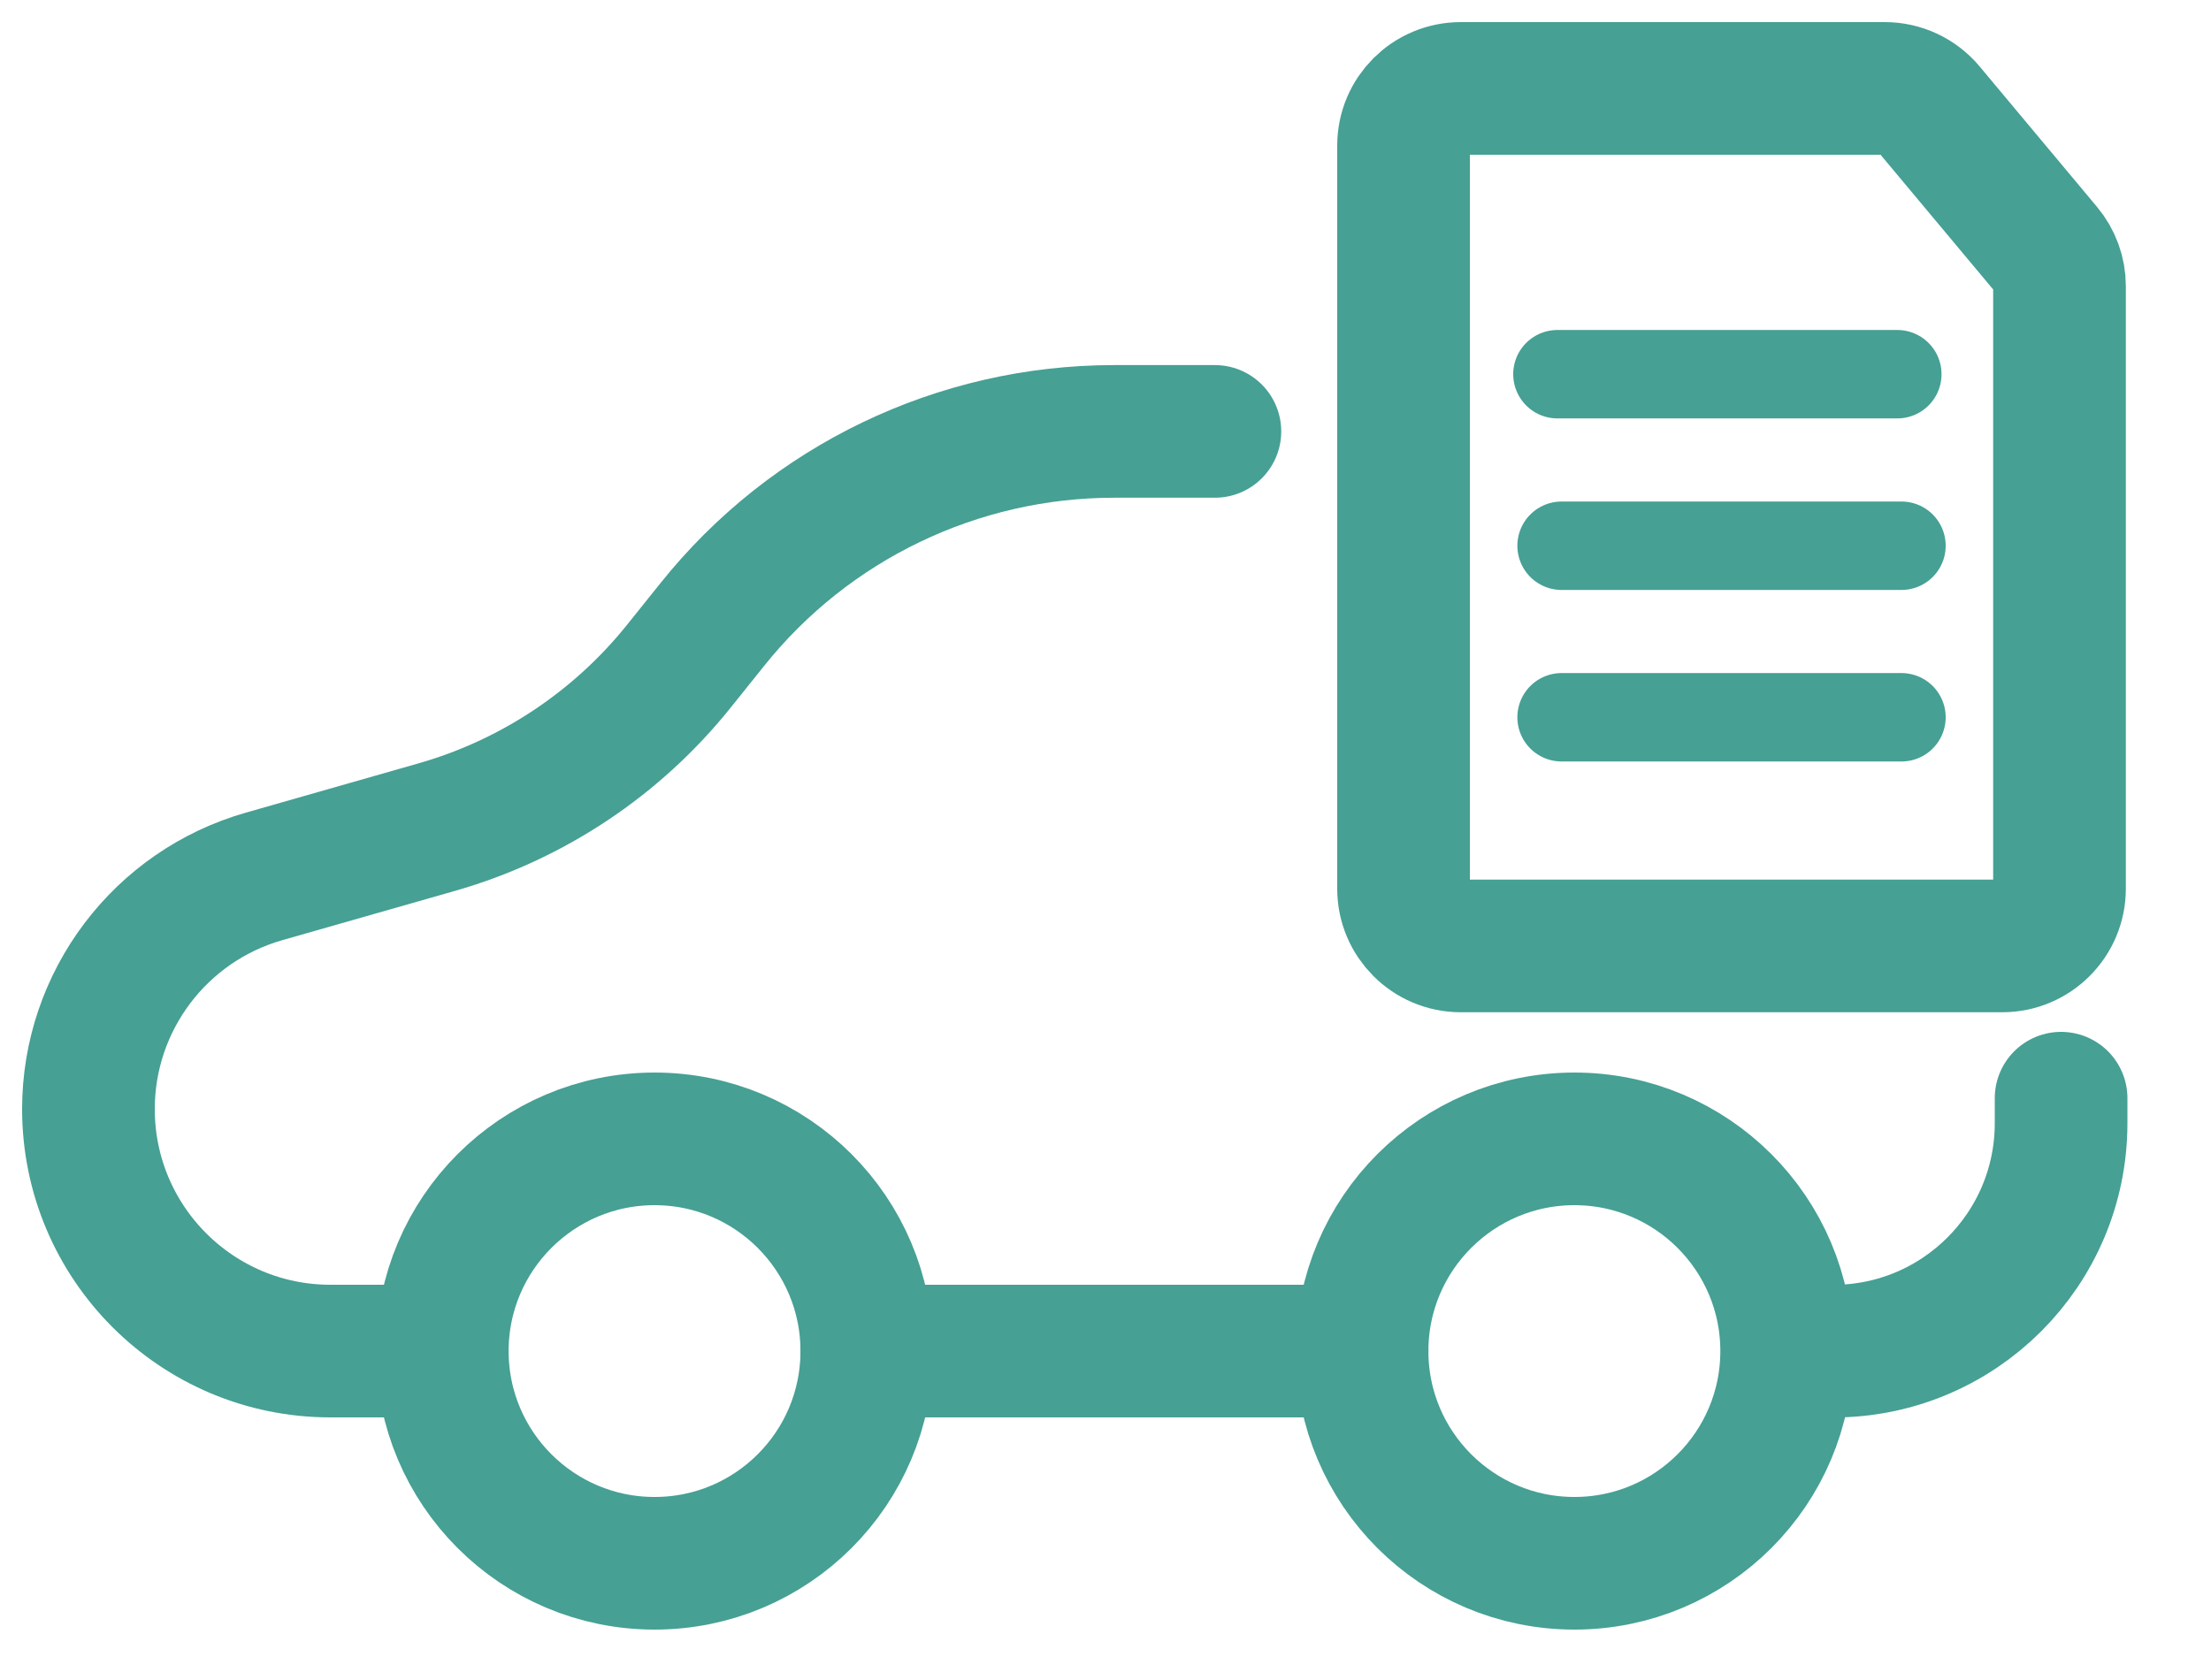 <svg width="25" height="19" viewBox="0 0 25 19" fill="none" xmlns="http://www.w3.org/2000/svg">
<g clip-path="url(#clip0_501_3)">
<path d="M21.312 1H16.517C16.16 1 15.87 1.289 15.87 1.647V10.051C15.87 10.408 16.16 10.698 16.517 10.698H22.64C22.997 10.698 23.287 10.408 23.287 10.051V3.235C23.287 3.084 23.233 2.937 23.136 2.821L21.808 1.232C21.685 1.085 21.503 1 21.312 1Z" stroke="#46A094" stroke-width="1.5" stroke-linejoin="round"/>
<path d="M17.657 8.112H21.5" stroke="#46A094" stroke-linecap="round" stroke-linejoin="round"/>
<path d="M17.657 6.172H21.5" stroke="#46A094" stroke-linecap="round" stroke-linejoin="round"/>
<path d="M17.61 4.232H21.453" stroke="#46A094" stroke-linecap="round" stroke-linejoin="round"/>
<path d="M7.401 17.68C8.727 17.68 9.801 16.606 9.801 15.28C9.801 13.955 8.727 12.88 7.401 12.88C6.076 12.88 5.001 13.955 5.001 15.28C5.001 16.606 6.076 17.68 7.401 17.68Z" stroke="#46A094" stroke-width="1.5" stroke-miterlimit="10" stroke-linecap="round" stroke-linejoin="round"/>
<path d="M5 15.28H3.736C2.225 15.28 1 14.055 1 12.543C1 11.322 1.81 10.248 2.985 9.912L4.936 9.355C6.019 9.046 6.979 8.407 7.682 7.527L8.054 7.063C9.158 5.682 10.83 4.879 12.598 4.879H13.737" stroke="#46A094" stroke-width="1.5" stroke-linecap="round" stroke-linejoin="round"/>
<path d="M17.802 17.68C19.127 17.68 20.202 16.606 20.202 15.28C20.202 13.955 19.127 12.88 17.802 12.88C16.476 12.88 15.401 13.955 15.401 15.28C15.401 16.606 16.476 17.68 17.802 17.68Z" stroke="#46A094" stroke-width="1.5" stroke-miterlimit="10" stroke-linecap="round" stroke-linejoin="round"/>
<path d="M9.801 15.28H15.401" stroke="#46A094" stroke-width="1.5" stroke-linecap="round" stroke-linejoin="round"/>
<path d="M20.727 15.281C22.151 15.281 23.305 14.127 23.305 12.703V12.42" stroke="#46A094" stroke-width="1.5" stroke-linecap="round" stroke-linejoin="round"/>
</g>
<defs>
<clipPath id="clip0_501_3">
<rect width="25" height="19" fill="white"/>
</clipPath>
</defs>
</svg>
